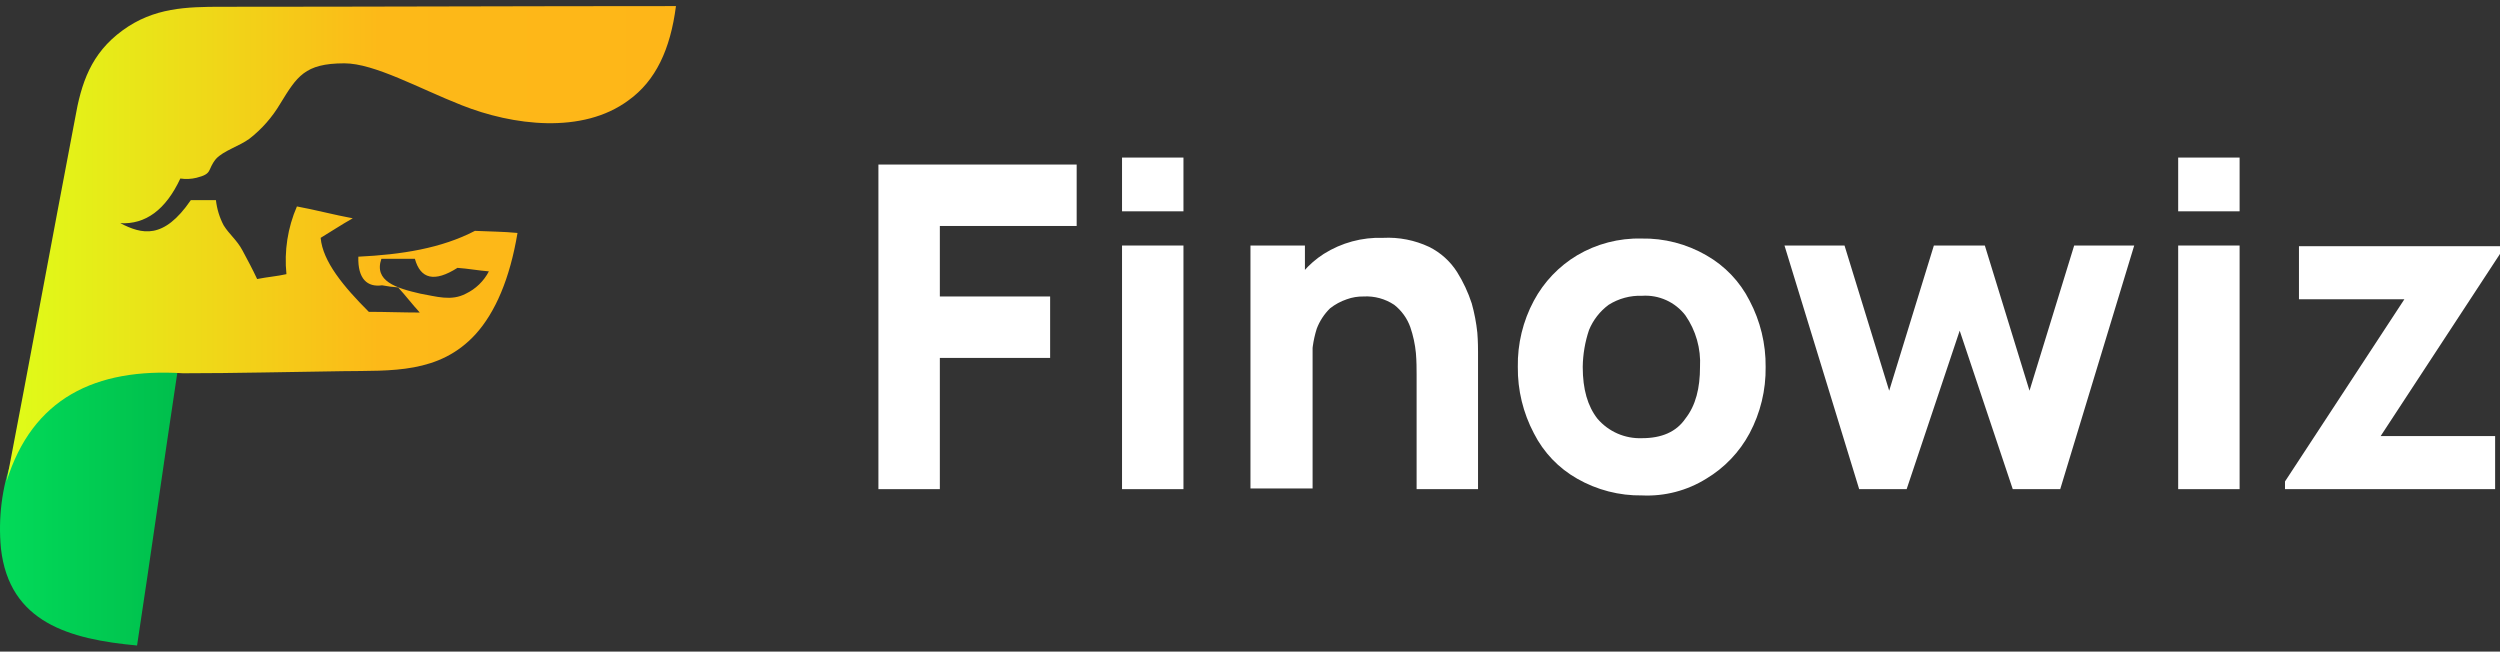 <svg width="188" height="49" viewBox="0 0 188 49" fill="none" xmlns="http://www.w3.org/2000/svg">
<rect x="0" y="0" width="188" height="49" fill="#333333" stroke="none"/>
<path fill-rule="evenodd" clip-rule="evenodd" d="M0.071 41.246C0.701 46.81 5.215 48.07 10.307 48.542C11.357 41.666 12.302 34.841 13.352 27.912C8.05 26.652 3.063 28.91 0.911 34.526C0.14 36.677 -0.147 38.971 0.071 41.246Z" fill="url(#paint0_linear_1403_2398)"/>
<path d="M66.057 36.784V12.374H80.965V16.993H70.676V22.295H78.97V26.915H70.676V36.784H66.057Z" fill="white"/>
<path d="M84.377 15.891V11.849H88.996V15.891H84.377ZM84.377 36.784V18.463H88.996V36.784H84.377Z" fill="white"/>
<path d="M106.529 36.784V28.175C106.529 27.755 106.529 27.177 106.476 26.547C106.412 25.886 106.271 25.234 106.056 24.605C105.82 23.942 105.402 23.36 104.849 22.925C104.168 22.47 103.357 22.249 102.539 22.295C102.11 22.288 101.683 22.359 101.279 22.505C100.823 22.659 100.397 22.89 100.019 23.188C99.581 23.617 99.241 24.137 99.022 24.71C98.742 25.592 98.618 26.515 98.655 27.44L96.03 26.18C96.001 24.781 96.307 23.395 96.922 22.138C97.483 20.89 98.395 19.832 99.547 19.093C100.879 18.252 102.434 17.831 104.009 17.886C105.202 17.825 106.392 18.059 107.474 18.568C108.333 18.995 109.059 19.648 109.573 20.458C110.036 21.198 110.406 21.991 110.676 22.82C110.877 23.542 111.018 24.28 111.096 25.025C111.148 25.707 111.148 26.233 111.148 26.495V36.784H106.529ZM94.035 36.784V18.463H98.13V24.5H98.707V36.731H94.035V36.784Z" fill="white"/>
<path d="M123.484 37.256C121.773 37.282 120.087 36.847 118.602 35.996C117.205 35.204 116.073 34.017 115.348 32.584C114.537 31.048 114.122 29.334 114.14 27.597C114.11 25.859 114.525 24.142 115.348 22.61C116.104 21.199 117.229 20.02 118.602 19.198C120.063 18.335 121.736 17.898 123.432 17.938C125.143 17.905 126.832 18.341 128.314 19.198C129.711 19.99 130.843 21.177 131.568 22.61C132.379 24.146 132.794 25.86 132.776 27.597C132.8 29.334 132.385 31.05 131.568 32.584C130.812 33.995 129.687 35.174 128.314 35.996C126.869 36.896 125.185 37.335 123.484 37.256ZM123.484 32.951C124.954 32.951 126.056 32.479 126.739 31.482C127.526 30.484 127.841 29.172 127.841 27.597C127.917 26.215 127.529 24.848 126.739 23.712C126.359 23.219 125.863 22.826 125.296 22.57C124.728 22.314 124.106 22.201 123.484 22.243C122.595 22.211 121.717 22.449 120.965 22.925C120.312 23.41 119.804 24.063 119.495 24.815C119.193 25.712 119.034 26.651 119.022 27.597C119.022 29.277 119.39 30.537 120.125 31.482C120.537 31.965 121.054 32.348 121.635 32.603C122.217 32.857 122.85 32.976 123.484 32.951Z" fill="white"/>
<path d="M139.81 36.784L134.193 18.463H138.708L142.067 29.382L145.427 18.463H149.259L152.619 29.382L155.978 18.463H160.493L154.929 36.784H151.359L147.369 24.867L143.38 36.784H139.81Z" fill="white"/>
<path d="M163.799 15.891V11.849H168.418V15.891H163.799ZM163.799 36.784V18.463H168.418V36.784H163.799Z" fill="white"/>
<path d="M171.832 36.784V36.206L180.809 22.505H172.882V18.516H188V19.093L179.024 32.794H187.633V36.784H171.832Z" fill="white"/>
<path fill-rule="evenodd" clip-rule="evenodd" d="M28.68 19.461H31.199C31.619 20.983 32.669 21.245 34.401 20.143C35.189 20.196 36.029 20.353 36.764 20.406C36.384 21.139 35.776 21.729 35.031 22.085C33.929 22.663 32.827 22.295 31.619 22.085C29.782 21.665 28.102 21.14 28.68 19.461ZM26.947 19.303C30.202 19.146 33.194 18.673 35.714 17.361C36.764 17.413 37.866 17.413 38.916 17.518C38.339 20.983 37.236 23.503 35.766 25.13C33.037 28.122 29.415 27.86 25.792 27.912C21.75 27.965 17.761 28.07 13.771 28.07C7.157 27.65 2.433 29.959 0.49 36.206C2.223 27.177 3.902 18.043 5.635 8.962C6.107 6.232 6.842 4.027 9.204 2.295C11.566 0.563 14.034 0.51 16.711 0.51C28.05 0.51 39.493 0.458 50.832 0.458C50.412 3.712 49.31 6.075 47.263 7.544C43.798 10.117 38.548 9.434 34.716 7.912C31.514 6.652 28.155 4.762 25.897 4.762C22.905 4.762 22.328 5.76 21.068 7.807C20.47 8.819 19.686 9.71 18.758 10.432C17.971 11.009 16.816 11.324 16.238 11.954C15.556 12.794 16.029 13.056 14.769 13.371C14.373 13.467 13.963 13.484 13.561 13.424C12.459 15.786 10.937 16.888 9.047 16.784C10.674 17.623 12.301 18.043 14.349 15.051H16.238C16.312 15.711 16.508 16.352 16.816 16.941C17.236 17.623 17.813 18.043 18.233 18.831C18.601 19.513 19.021 20.301 19.336 20.983C20.123 20.826 20.858 20.773 21.54 20.616C21.363 18.879 21.634 17.125 22.328 15.524C23.745 15.786 25.11 16.154 26.527 16.416C25.687 16.888 24.9 17.413 24.113 17.886C24.27 19.671 25.845 21.56 27.735 23.45C28.995 23.45 30.307 23.503 31.567 23.503C30.989 22.873 30.517 22.243 29.939 21.613C29.534 21.586 29.131 21.534 28.732 21.455C27.63 21.613 26.895 20.983 26.947 19.303Z" fill="url(#paint1_linear_1403_2398)"/>
<defs>
<linearGradient id="paint0_linear_1403_2398" x1="-0.029" y1="38.059" x2="13.399" y2="38.059" gradientUnits="userSpaceOnUse">
<stop stop-color="#02DB59"/>
<stop offset="1" stop-color="#00BE4C"/>
</linearGradient>
<linearGradient id="paint1_linear_1403_2398" x1="0.097" y1="18.332" x2="50.811" y2="18.332" gradientUnits="userSpaceOnUse">
<stop stop-color="#DEFE18"/>
<stop offset="0.56" stop-color="#FDB918"/>
<stop offset="1" stop-color="#FEB618"/>
</linearGradient>
</defs>
</svg>
